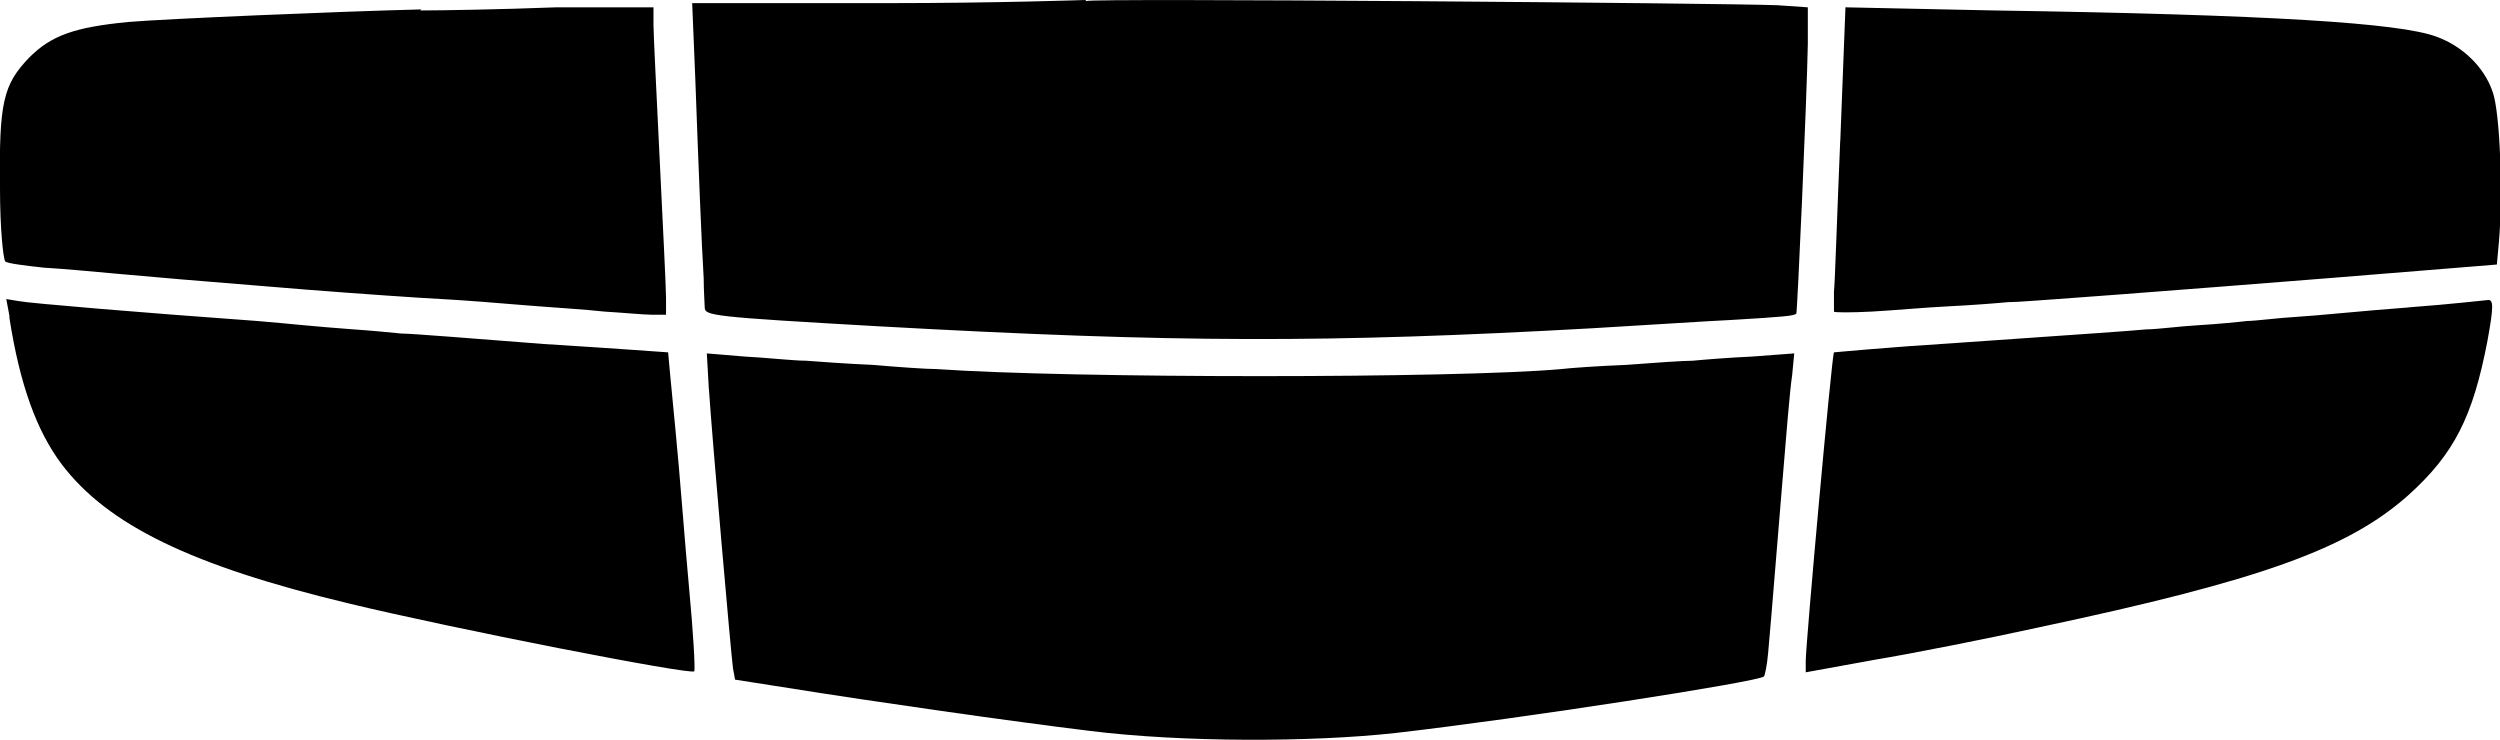 <?xml version="1.0" encoding="UTF-8"?>
<svg id="Layer_2" data-name="Layer 2" xmlns="http://www.w3.org/2000/svg" viewBox="0 0 23.91 7.08">
  <g id="Layer_1-2" data-name="Layer 1">
    <path d="M6.78,3.72c.03.46.21,2.52.23,2.67l.02.11.51.08c.81.13,2.14.32,2.88.41.88.11,2.12.11,2.93.02,1.22-.14,3.47-.49,3.52-.54.01-.01.03-.11.04-.22.02-.22.02-.22.13-1.56.04-.49.08-.98.1-1.1l.02-.21-.4.03c-.22.01-.47.03-.57.04-.09,0-.38.02-.64.04-.26.01-.54.03-.62.04-1,.09-4.69.09-5.97,0-.1,0-.38-.02-.61-.04-.23-.01-.52-.03-.64-.04-.12,0-.39-.03-.59-.04l-.36-.03.02.35h0ZM10.38,0s-.86.03-1.89.03h-1.87s.03.73.03.73c.03.82.06,1.58.08,1.9,0,.12.01.25.01.28,0,.08.07.09,1.65.18,2.87.16,4.31.16,6.83.02.52-.03,1.12-.07,1.34-.08.51-.03.6-.04.62-.06.01-.02.1-2.04.11-2.58V.07s-.29-.02-.29-.02c-.49-.02-6.59-.07-6.61-.04h0ZM4.03.09c-.8.02-2.45.09-2.8.12-.52.05-.74.13-.95.34C.03.81-.01.98,0,1.8c0,.38.03.67.05.7.02.02.19.04.37.06.18.01.5.04.72.06.45.04.55.05,1.79.15.51.04,1.09.08,1.29.09.2.01.57.04.81.06.24.02.58.04.75.06.17.01.38.03.45.03h.14s0-.16,0-.16c0-.1-.03-.69-.06-1.31-.03-.63-.06-1.21-.06-1.3V.07h-.93c-.51.02-1.1.03-1.3.03h0ZM17.6,1.34c-.03.71-.05,1.36-.06,1.45,0,.09,0,.17,0,.19,0,.01.17.01.36,0,.19-.01.52-.04.73-.05.21-.01.47-.03.57-.04.1,0,.32-.02.48-.03.44-.03,2.62-.2,3.46-.27l.74-.06.02-.22c.04-.45.01-1.24-.06-1.43-.08-.24-.29-.44-.54-.53-.35-.13-1.59-.21-4.23-.25l-1.42-.03-.05,1.29h0ZM.09,3.02l-.03-.16.12.02c.1.02,1.17.11,2.28.19.13.01.33.03.44.04.11.01.33.03.48.04s.36.03.46.04c.1,0,.71.05,1.36.1.65.04,1.18.08,1.19.08,0,0,.03.34.07.74s.09,1.08.13,1.51c.04.42.06.78.05.8-.02.04-2.32-.41-3.31-.65-1.5-.36-2.3-.75-2.74-1.33-.24-.32-.4-.76-.5-1.4H.09ZM23.03,2.94c.41-.03.75-.07.76-.07.06-.01.06.06,0,.39-.14.73-.32,1.08-.75,1.47-.58.52-1.42.82-3.54,1.27-.5.11-1.21.25-1.57.31l-.66.12v-.11c0-.16.25-2.93.27-2.95,0,0,.53-.05,1.17-.09,1.44-.1,1.59-.11,1.82-.13.1,0,.32-.03.5-.04.17-.01.38-.03.46-.04.08,0,.3-.03.48-.04.18-.01.66-.06,1.07-.09Z" fill-rule="evenodd"/>
  </g>
</svg>